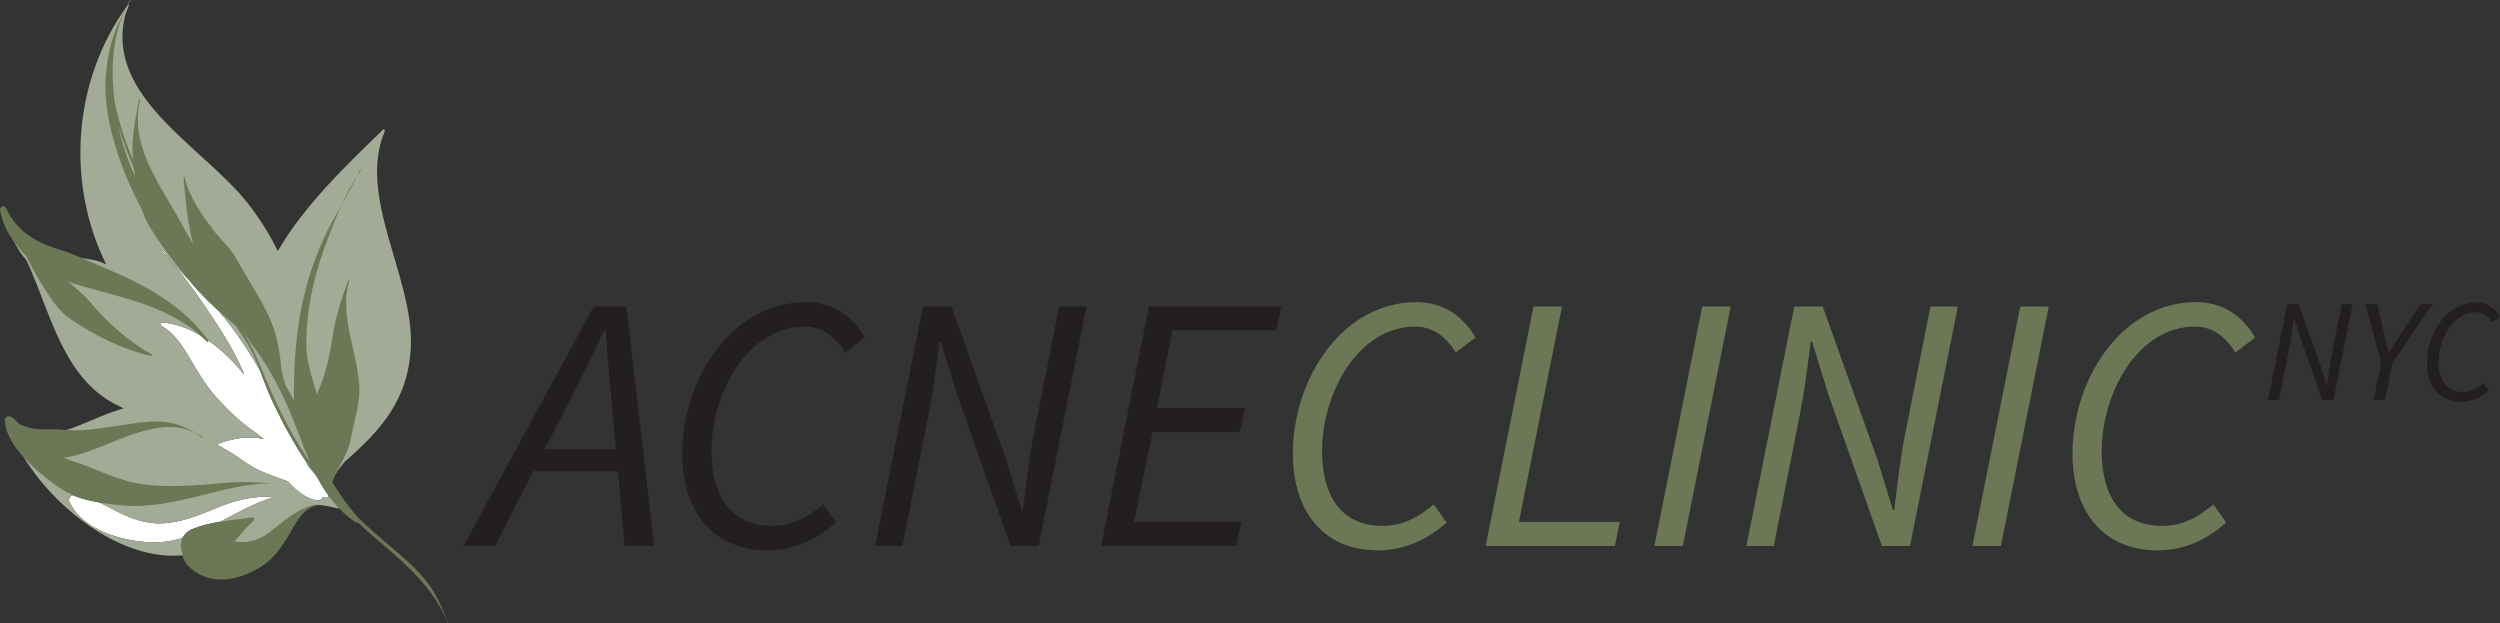 <svg width="341" height="85" viewBox="0 0 341 85" fill="none" xmlns="http://www.w3.org/2000/svg">
<rect x="0" y="0" width="341" height="85" fill="#333333" stroke="none"/>
<g clip-path="url(#clip0_168_693)">
<path d="M74.286 61.276L77.175 55.7C79.018 52.115 80.662 48.83 82.405 45.045H82.604C82.853 48.779 83.202 52.265 83.501 55.7L83.999 61.276H74.286ZM85.194 74.471H89.229L85.444 41.809H80.96L63.228 74.471H67.512L72.742 64.264H84.298L85.194 74.471Z" fill="#231F20"/>
<path d="M93.064 61.874C93.064 69.691 97.198 75.068 104.67 75.068C108.605 75.068 111.643 73.375 114.034 71.284L112.29 68.795C110.149 70.587 108.007 71.733 105.367 71.733C99.49 71.733 97.049 67.45 97.049 61.525C97.049 53.609 101.98 44.547 109.75 44.547C112.241 44.547 113.984 45.991 115.279 48.082L117.969 46.041C116.375 43.253 113.685 41.211 109.949 41.211C99.838 41.211 93.064 51.618 93.064 61.874Z" fill="#231F20"/>
<path d="M119.364 74.471H123.1L126.586 56.895C127.234 53.609 127.732 49.974 128.13 46.589H128.33L130.472 53.609L137.844 74.471H141.679L148.204 41.809H144.468L141.031 59.136C140.334 62.521 139.935 66.305 139.537 69.542H139.338L137.246 62.72L129.774 41.809H125.889L119.364 74.471Z" fill="#231F20"/>
<path d="M150.195 74.471H168.625L169.322 71.185H154.678L157.218 58.937H169.123L169.82 55.651H157.816L159.908 45.045H174.104L174.751 41.809H156.72L150.195 74.471Z" fill="#231F20"/>
<path d="M176.346 61.874C176.346 69.691 180.48 75.068 187.951 75.068C191.886 75.068 194.924 73.375 197.315 71.284L195.572 68.795C193.43 70.587 191.288 71.733 188.648 71.733C182.771 71.733 180.33 67.45 180.33 61.525C180.33 53.609 185.261 44.547 193.031 44.547C195.522 44.547 197.265 45.991 198.56 48.082L201.25 46.041C199.656 43.253 196.966 41.211 193.231 41.211C183.119 41.211 176.346 51.618 176.346 61.874Z" fill="#6C7855"/>
<path d="M202.646 74.471H220.278L220.926 71.185H207.178L213.055 41.809H209.17L202.646 74.471Z" fill="#6C7855"/>
<path d="M225.657 74.471H229.543L236.067 41.809H232.182L225.657 74.471Z" fill="#6C7855"/>
<path d="M238.21 74.471H241.946L245.432 56.895C246.08 53.609 246.578 49.974 246.976 46.589H247.175L249.317 53.609L256.689 74.471H260.524L267.05 41.809H263.314L259.877 59.136C259.18 62.521 258.781 66.305 258.383 69.542H258.183L256.091 62.72L248.62 41.809H244.735L238.21 74.471Z" fill="#6C7855"/>
<path d="M269.041 74.471H272.926L279.451 41.809H275.566L269.041 74.471Z" fill="#6C7855"/>
<path d="M282.689 61.874C282.689 69.691 286.824 75.068 294.295 75.068C298.23 75.068 301.268 73.375 303.659 71.284L301.916 68.795C299.774 70.587 297.632 71.733 294.992 71.733C289.115 71.733 286.674 67.45 286.674 61.525C286.674 53.609 291.605 44.547 299.375 44.547C301.866 44.547 303.609 45.991 304.904 48.082L307.594 46.041C306 43.253 303.31 41.211 299.574 41.211C289.463 41.211 282.689 51.618 282.689 61.874Z" fill="#6C7855"/>
<path d="M309.361 54.555H310.855L312.25 47.525C312.509 46.21 312.709 44.756 312.868 43.402H312.948L313.804 46.21L316.753 54.555H318.287L320.897 41.49H319.403L318.028 48.421C317.749 49.775 317.589 51.289 317.43 52.583H317.35L316.514 49.855L313.525 41.49H311.971L309.361 54.555Z" fill="#231F20"/>
<path d="M323.766 54.555H325.3L326.336 49.456L331.795 41.49H330.141L327.671 45.234C327.034 46.19 326.476 47.106 325.878 48.082H325.798C325.559 47.087 325.38 46.21 325.141 45.254L324.244 41.49H322.65L324.782 49.456L323.766 54.555Z" fill="#231F20"/>
<path d="M331.038 49.516C331.038 52.643 332.692 54.794 335.68 54.794C337.254 54.794 338.469 54.117 339.426 53.28L338.728 52.285C337.872 53.002 337.015 53.46 335.959 53.46C333.608 53.46 332.632 51.747 332.632 49.377C332.632 46.21 334.604 42.586 337.712 42.586C338.708 42.586 339.406 43.163 339.924 44L341 43.183C340.362 42.068 339.286 41.251 337.792 41.251C333.748 41.251 331.038 45.414 331.038 49.516Z" fill="#231F20"/>
<path fill-rule="evenodd" clip-rule="evenodd" d="M36.871 67.724C34.547 67.733 32.325 68.161 30.174 69.028C27.578 70.072 24.956 71.262 22.122 71.389C19.834 71.494 17.593 70.632 15.609 69.585C14.968 69.248 14.278 68.874 13.564 68.54C12.729 68.392 11.902 68.207 11.095 67.97C10.707 67.856 10.326 67.712 9.952 67.544C9.595 67.622 9.297 68.068 9.456 68.416C11.22 72.328 16.637 73.814 20.547 73.971C22.07 74.032 23.508 73.799 24.895 73.387C25.14 72.876 25.586 72.43 26.265 72.153C27.431 71.679 28.72 71.385 30.036 71.166C32.301 69.987 34.536 68.714 36.911 67.945C37.034 67.907 37.001 67.725 36.871 67.724ZM35.468 50.531C35.952 51.785 36.403 53.058 36.94 54.238C37.429 55.311 37.947 56.371 38.49 57.418C38.713 57.903 38.957 58.369 39.231 58.806C39.459 59.223 39.691 59.638 39.928 60.05C40.513 61.072 41.133 62.063 41.786 63.025C41.888 63.235 41.986 63.449 42.08 63.668C42.34 63.94 42.59 64.22 42.834 64.507C42.977 64.701 43.121 64.894 43.267 65.085C43.737 65.977 44.254 66.835 44.838 67.643C44.733 67.857 44.472 67.994 44.225 67.854L44.046 67.756C43.971 68.029 43.761 68.256 43.435 68.243C41.974 68.189 40.496 67.034 39.268 65.673C38.312 65.315 37.352 64.969 36.404 64.604C34.979 64.056 34.012 63.478 32.779 62.596C31.814 61.908 30.78 61.295 29.741 60.727C29.653 60.678 29.669 60.552 29.759 60.518C31.823 59.759 33.938 59.444 35.973 59.874C35.506 59.5 35.025 59.136 34.526 58.782C32.651 57.449 30.901 55.78 29.384 54.045C27.965 52.425 27.027 50.81 25.944 48.967C24.918 47.213 23.783 45.454 21.985 44.414C21.802 44.311 21.839 43.972 22.082 43.988C23.9 44.099 25.71 44.787 27.38 45.783C27.67 46.036 27.955 46.299 28.234 46.575C28.319 46.659 28.459 46.553 28.419 46.453C30.126 47.636 31.645 49.102 32.82 50.524C32.993 50.733 33.168 50.937 33.347 51.138C32.222 48.474 30.767 45.962 29.153 43.557C27.046 40.418 24.741 37.007 22.077 34.314C21.993 34.23 22.126 34.116 22.198 34.211C23.27 35.603 24.488 36.897 25.736 38.17L26.011 38.494C26.323 38.858 26.636 39.214 26.953 39.56L27.001 39.616C27.011 39.627 27.021 39.637 27.032 39.646C27.911 40.601 28.815 41.494 29.757 42.354C29.873 42.486 29.989 42.618 30.104 42.752C32.15 45.126 33.87 47.819 35.468 50.531Z" fill="white"/>
<path fill-rule="evenodd" clip-rule="evenodd" d="M36.87 67.722C34.545 67.731 32.324 68.16 30.172 69.026C27.576 70.07 24.954 71.26 22.12 71.388C19.832 71.493 17.591 70.63 15.607 69.584C13.953 68.713 11.982 67.604 10.079 67.532C9.669 67.514 9.277 68.025 9.454 68.414C11.219 72.326 16.635 73.812 20.545 73.97C26.655 74.214 31.406 69.725 36.909 67.943C37.032 67.905 36.999 67.723 36.87 67.722ZM21.983 44.412C23.781 45.453 24.916 47.212 25.942 48.965C27.025 50.809 27.963 52.423 29.382 54.044C30.899 55.778 32.649 57.447 34.524 58.781C35.023 59.134 35.504 59.498 35.971 59.872C33.936 59.443 31.821 59.757 29.757 60.517C29.667 60.55 29.651 60.676 29.739 60.725C30.779 61.293 31.812 61.906 32.777 62.594C34.01 63.477 34.977 64.055 36.402 64.603C37.35 64.968 38.31 65.314 39.266 65.671C40.494 67.032 41.972 68.188 43.433 68.242C43.759 68.255 43.969 68.027 44.044 67.755L44.223 67.853C44.624 68.079 45.058 67.58 44.812 67.204C43.992 65.933 43.097 64.735 42.078 63.667C41.502 62.323 40.766 61.181 40.047 59.893C38.015 57.657 37.5 54.024 35.887 51.248C34.169 48.295 32.328 45.334 30.102 42.75C27.589 39.83 24.542 37.255 22.196 34.21C22.124 34.115 21.991 34.229 22.075 34.313C24.739 37.006 27.044 40.416 29.151 43.556C30.765 45.96 32.22 48.473 33.345 51.137C33.166 50.936 32.991 50.731 32.818 50.523C30.304 47.48 26.215 44.238 22.08 43.986C21.837 43.97 21.8 44.309 21.983 44.412ZM33.078 77.693C31.299 78.034 29.759 78.258 27.969 77.909C26.834 77.688 25.539 75.686 24.657 75.758C15.131 76.534 4.081 66.677 1.147 57.984C1.116 57.886 1.209 57.839 1.292 57.861C1.185 57.691 1.064 57.553 0.959 57.368C0.898 57.26 1.033 57.132 1.128 57.222C6.014 61.831 11.352 57.184 16.872 55.704C16.481 55.51 16.088 55.33 15.7 55.13C8.489 51.357 6.865 42.484 3.618 35.521C2.933 34.727 2.321 33.83 1.818 32.759C1.796 32.714 1.817 32.67 1.848 32.649C1.525 32.158 1.201 31.646 0.866 31.082C0.811 30.993 0.937 30.914 0.999 30.996C4.291 35.161 8.458 34.535 13.124 35.54C13.58 35.64 14.041 35.837 14.494 36.073C9.044 25.176 9.818 11.053 17.444 0.661C17.502 0.583 17.607 0.674 17.574 0.753C17.382 1.202 17.245 1.66 17.075 2.114C14.288 13.268 27.855 20.123 33.802 27.733C35.284 29.631 36.75 31.871 37.886 34.253C41.599 27.818 47.722 22.088 52.287 17.641C52.358 17.573 52.45 17.66 52.406 17.738C52.469 17.753 52.521 17.797 52.487 17.878C48.702 26.824 56.36 37.727 56.044 47.106C55.797 54.447 51.947 58.692 46.992 63.008C46.738 63.331 46.469 63.651 46.228 63.977C45.683 64.716 45.054 65.682 45.127 66.646C45.172 67.223 45.49 67.647 45.589 68.158C45.898 68.327 46.188 68.525 46.422 68.76C46.666 69.005 46.458 69.409 46.117 69.345C44.942 69.165 43.796 68.621 42.257 69.05C41.51 69.389 40.853 69.839 40.276 70.388C38.931 73.674 36.457 77.043 33.078 77.693Z" fill="#A3AB96"/>
<path fill-rule="evenodd" clip-rule="evenodd" d="M37.373 65.947C35.041 65.751 32.772 65.671 30.325 65.893C26.776 66.212 23.126 66.518 19.574 66.065C16.188 65.632 13.194 63.957 9.999 62.915C9.564 62.774 9.131 62.612 8.704 62.431C10.166 62.269 11.646 61.718 12.947 61.237C17.115 59.699 23.347 56.307 27.519 59.69C27.612 59.765 27.714 59.613 27.61 59.56C25.831 58.604 24.378 57.688 22.29 57.53C19.971 57.355 17.786 57.849 15.506 58.164C13.259 58.472 10.939 58.866 8.669 58.616C7.49 58.488 6.375 58.596 5.195 58.543C4.312 58.504 3.513 58.183 2.704 57.893C2.364 57.538 2.009 57.202 1.615 56.91C1.234 56.628 0.648 56.823 0.664 57.349C0.766 60.387 4.153 63.508 6.365 65.25C7.773 66.36 9.365 67.458 11.093 67.968C12.869 68.49 14.743 68.759 16.582 68.932C20.321 69.288 24.024 68.433 27.629 67.533C30.53 66.808 34.125 65.813 37.373 65.95V65.947ZM32.09 44.363L32.181 44.456C32.747 45.287 33.295 46.131 33.819 46.99C35.151 49.183 35.871 51.893 36.939 54.237C37.842 56.22 38.843 58.158 39.926 60.049C40.94 61.817 42.056 63.492 43.265 65.084C44.546 67.513 46.178 69.701 48.558 71.275C48.671 71.349 48.776 71.345 48.859 71.296C49.697 72.092 50.562 72.866 51.454 73.62C54.939 76.566 58.312 79.464 60.472 83.575C60.711 84.034 60.935 84.502 61.115 84.987C61.126 85.011 61.161 84.999 61.152 84.976C60.282 82.823 59.437 80.807 57.938 78.999C56.606 77.394 55.024 76.02 53.433 74.684C51.831 73.339 50.282 71.98 48.807 70.564C47.458 69.025 46.324 67.428 45.327 65.768C45.337 65.749 45.346 65.728 45.353 65.707C46.092 63.678 47.474 61.984 47.844 59.88C48.271 57.457 49.154 55.107 49.012 52.625C48.745 48.008 46.243 42.952 47.625 38.341C47.657 38.24 47.501 38.211 47.469 38.307C46.65 40.619 45.904 42.767 45.488 45.203C45.069 47.654 44.665 50.3 43.698 52.602C43.539 52.982 43.393 53.377 43.259 53.782C42.821 52.5 42.449 51.197 42.129 49.882C41.6 47.711 41.755 45.507 41.984 43.302C42.347 39.792 43.296 36.366 44.527 33.07C45.746 29.809 47.188 26.127 49.205 23.272C49.277 23.172 49.118 23.078 49.074 23.182C47.643 26.484 45.512 29.503 44.034 32.812C42.572 36.087 41.515 39.524 40.91 43.057C40.289 46.672 40.062 50.511 40.087 54.178C40.088 54.321 40.091 54.465 40.096 54.609C39.76 53.957 39.393 53.321 39.004 52.699C38.715 51.77 38.418 50.84 38.331 49.881C38.214 48.572 38.003 47.248 37.687 45.974C37.02 43.299 35.511 40.861 34.123 38.52C33.46 37.403 32.801 36.281 32.16 35.152C31.437 33.878 30.221 32.799 29.318 31.647C27.631 29.495 25.792 26.891 25.188 24.189C25.168 24.101 25.024 24.127 25.03 24.216C25.306 27.312 25.574 30.348 26.333 33.253C25.735 32.278 25.163 31.287 24.619 30.279C21.898 25.224 17.6 19.875 19.109 13.656C19.134 13.556 18.971 13.52 18.952 13.621C18.43 16.441 17.903 18.909 18.126 21.774C17.774 20.943 17.444 20.102 17.14 19.25C16.513 17.465 15.998 15.64 15.616 13.774C15.515 12.887 15.443 11.995 15.395 11.095C15.206 7.578 15.776 3.096 17.799 0.117C17.859 0.031 17.698 -0.054 17.658 0.044C17.025 1.55 16.187 2.942 15.629 4.488C14.984 6.261 14.639 8.125 14.458 9.994C14.116 13.522 14.836 17.045 15.883 20.4C16.758 23.198 17.934 25.925 19.335 28.545C19.613 29.393 19.955 30.188 20.378 30.875C22.038 33.571 23.954 36.086 26.01 38.492C26.321 38.857 26.635 39.212 26.952 39.558L27 39.614C27.009 39.625 27.02 39.635 27.03 39.644C28.611 41.363 30.273 42.878 32.09 44.363ZM33.608 46.036C36.681 49.72 38.887 54.262 40.532 58.637C40.728 59.156 40.925 59.677 41.125 60.199C41.313 60.75 41.527 61.292 41.765 61.819C41.928 62.217 42.095 62.612 42.267 63.005C42.093 62.752 41.92 62.496 41.75 62.237C39.132 58.255 37.102 53.908 35.332 49.495C34.846 48.288 34.26 47.142 33.608 46.036ZM37.439 50.41C37.269 50.179 37.096 49.949 36.921 49.72L36.895 49.686C37.095 49.925 37.275 50.166 37.439 50.41ZM34.373 46.825C34.107 46.545 33.841 46.265 33.577 45.983C33.452 45.773 33.325 45.562 33.195 45.354C33.449 45.683 33.708 46.01 33.97 46.336C34.103 46.5 34.237 46.663 34.373 46.825ZM28.404 46.427C25.132 41.82 19.94 38.924 14.826 36.786C12.503 35.814 10.156 34.649 7.751 33.922C4.784 33.024 2.149 31.369 0.876 28.45C0.641 27.905 -0.101 28.145 0.012 28.721C0.484 31.183 1.824 33.206 3.584 34.943C4.185 36.185 4.848 37.391 5.574 38.569C6.625 40.272 7.828 42.294 9.499 43.44C12.901 45.774 16.619 47.629 20.649 48.577C20.777 48.608 20.836 48.428 20.725 48.366C17.497 46.536 14.7 44.054 12.309 41.225C11.409 40.162 10.363 39.316 9.313 38.435C9.807 38.611 10.315 38.772 10.838 38.923C17.036 40.709 23.447 41.841 28.233 46.574C28.325 46.664 28.48 46.533 28.404 46.427ZM34.467 70.566C31.791 70.947 28.748 71.141 26.263 72.152C24.743 72.771 24.39 74.245 24.85 75.374C24.883 75.995 25.136 76.629 25.675 77.181C28.617 80.192 32.957 79.152 36.077 76.979C37.368 76.078 38.261 74.795 39.089 73.481C40.08 71.908 41.129 69.325 43.197 68.98C43.315 68.959 43.285 68.799 43.171 68.822C40.472 69.357 38.852 71.013 36.714 72.638C35.148 73.827 33.567 74.104 31.961 73.856C32.861 72.888 33.706 71.839 34.642 70.947C34.779 70.818 34.66 70.539 34.467 70.566ZM16.153 17.163C16.717 19.118 17.421 21.026 18.238 22.892C18.279 23.262 18.325 23.645 18.377 24.036C17.961 23.068 17.577 22.084 17.229 21.081C16.779 19.788 16.427 18.482 16.153 17.163Z" fill="#6C7855"/>
</g>
<defs>
<clipPath id="clip0_168_693">
<rect width="341" height="85" fill="white"/>
</clipPath>
</defs>
</svg>

